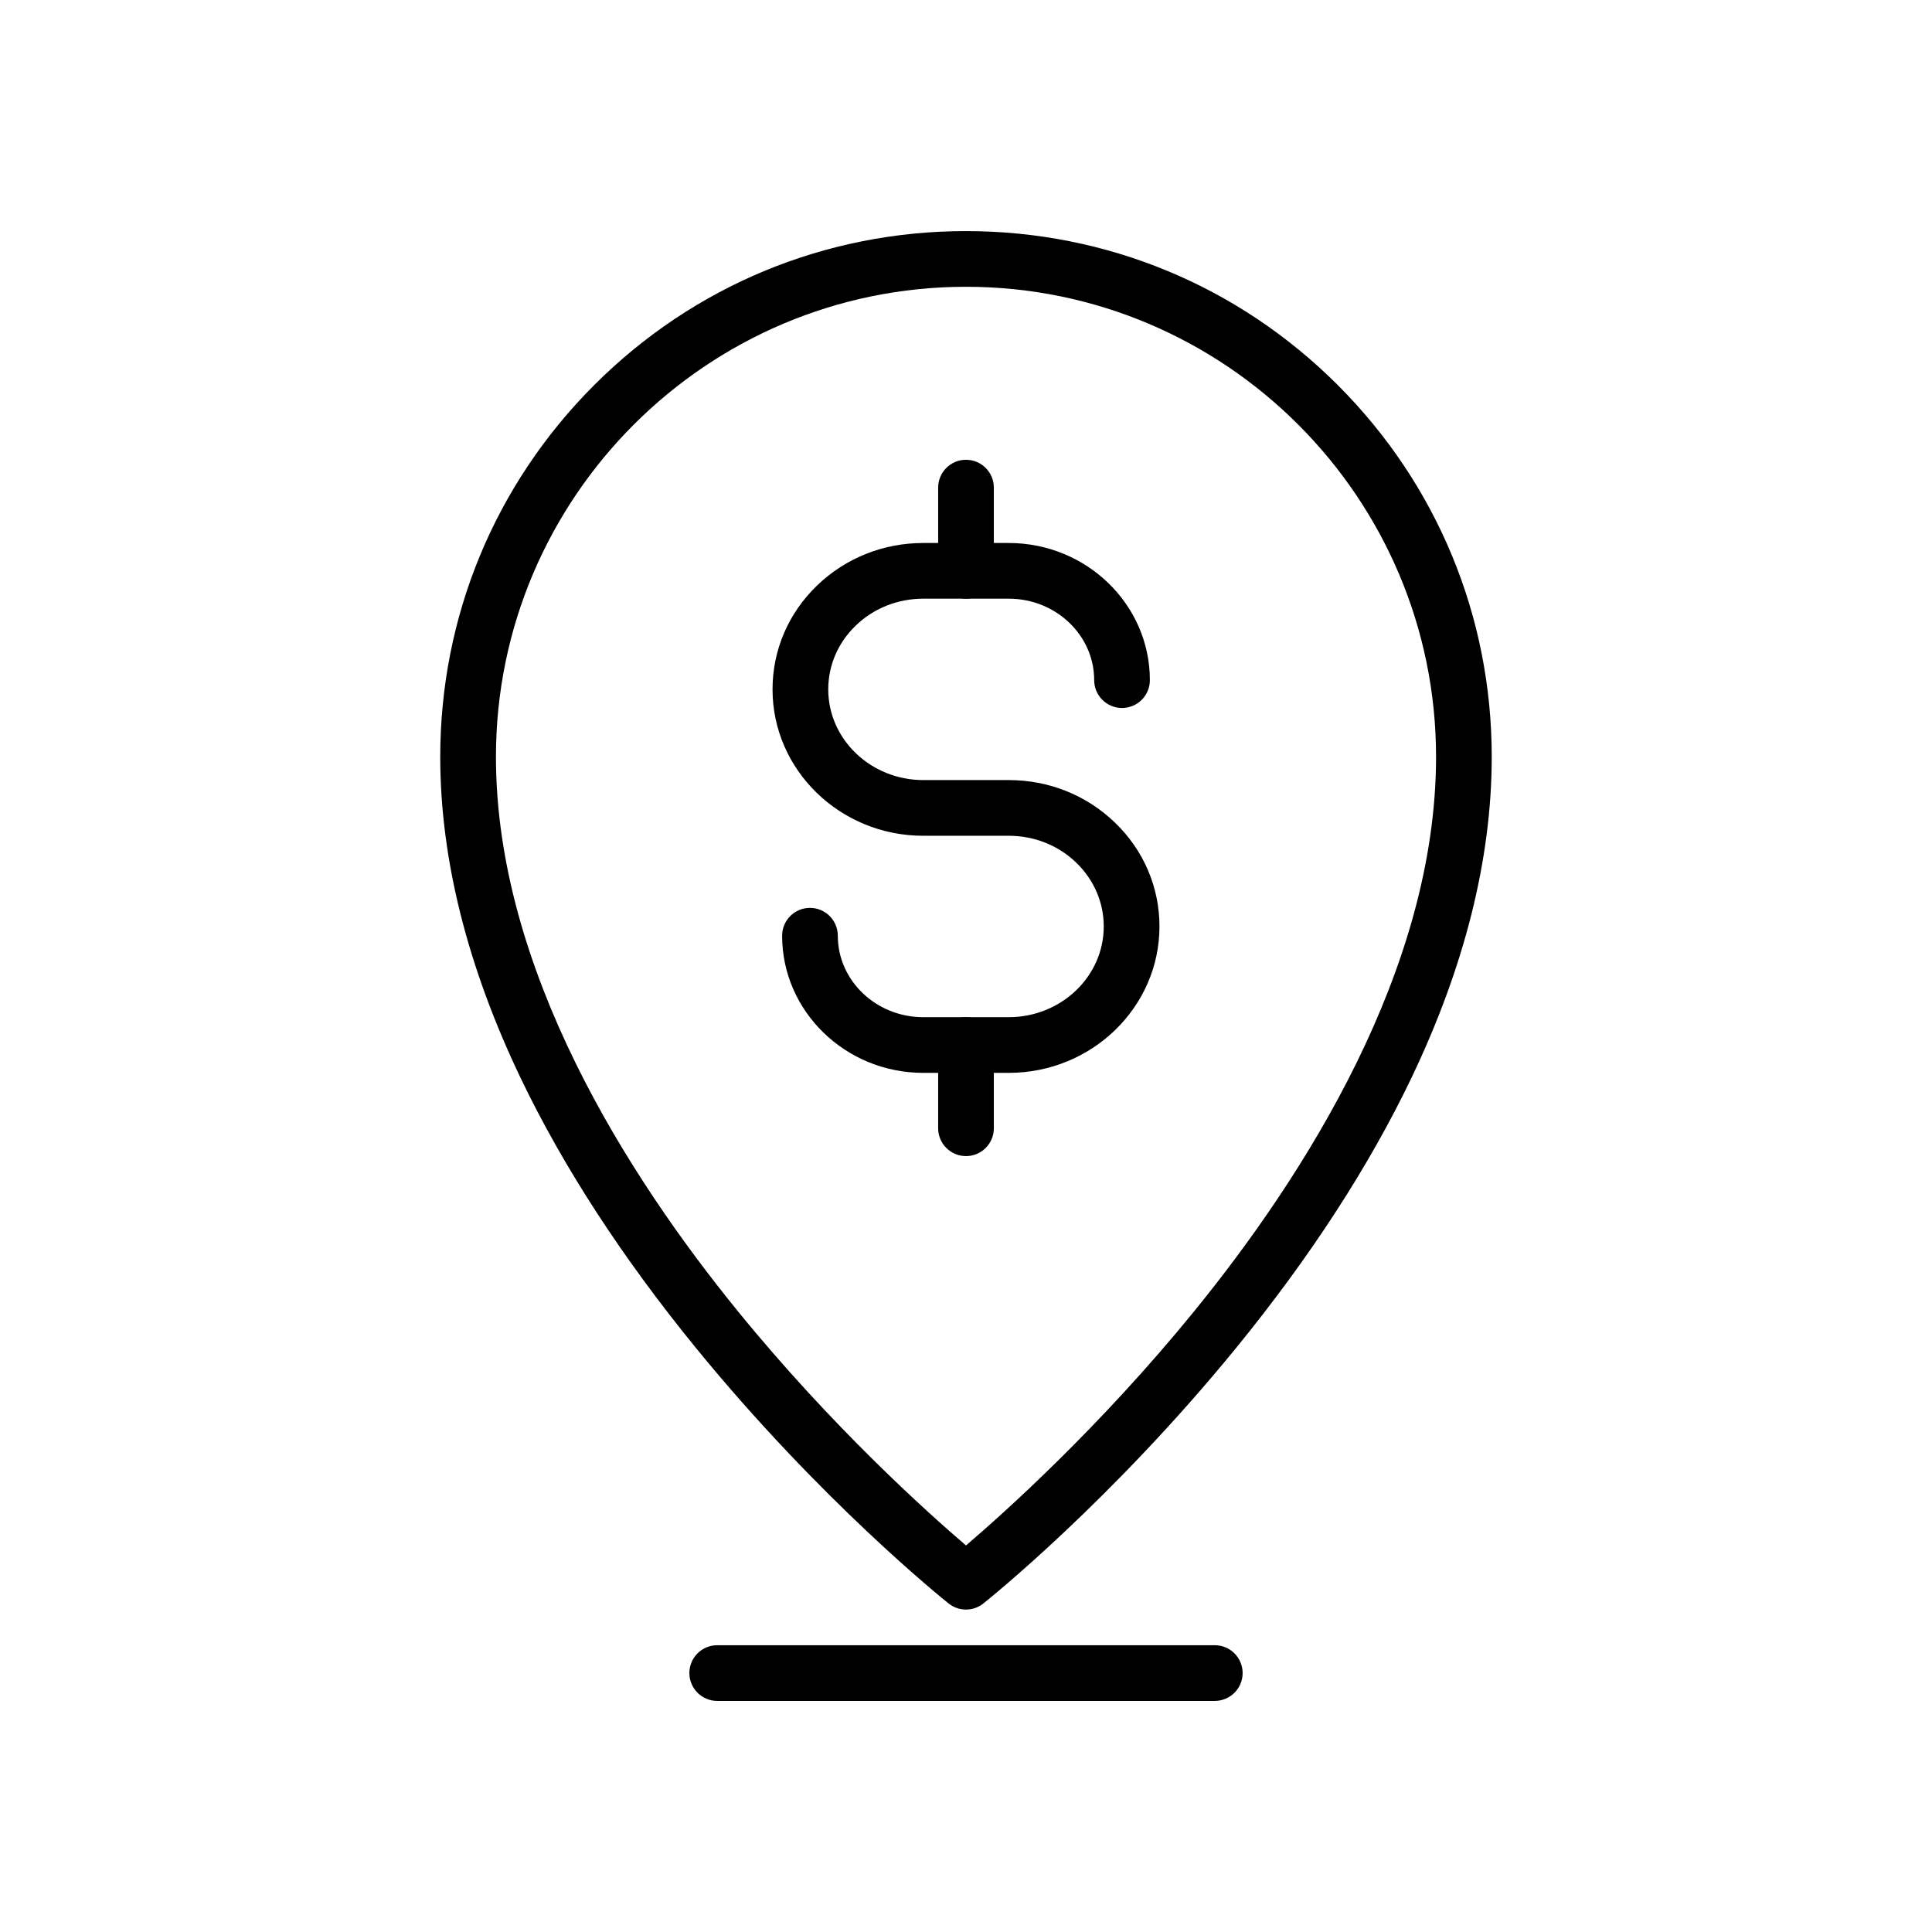 <?xml version="1.0" encoding="UTF-8"?>
<!-- Uploaded to: SVG Repo, www.svgrepo.com, Generator: SVG Repo Mixer Tools -->
<svg fill="#000000" width="800px" height="800px" version="1.1" viewBox="144 144 512 512" xmlns="http://www.w3.org/2000/svg">
 <g>
  <path d="m400 450.38c-4.074 0-7.379-3.305-7.379-7.379v-22.051c0-4.074 3.305-7.379 7.379-7.379s7.379 3.305 7.379 7.379v22.051c0 4.074-3.305 7.379-7.379 7.379z"/>
  <path d="m400 302.66c-4.074 0-7.379-3.305-7.379-7.379v-22.055c0-4.074 3.305-7.379 7.379-7.379s7.379 3.305 7.379 7.379v22.055c0 4.074-3.305 7.379-7.379 7.379z"/>
  <path d="m411.32 428.32h-22.652c-20.621 0-37.398-16.305-37.398-36.344 0-4.074 3.305-7.379 7.379-7.379 4.074 0 7.379 3.305 7.379 7.379 0 11.902 10.156 21.586 22.637 21.586h22.652c13.891 0 25.188-10.785 25.188-24.039 0-6.367-2.59-12.367-7.285-16.906-4.766-4.602-11.125-7.129-17.898-7.129h-22.652c-22.023 0-39.941-17.402-39.941-38.793 0-10.41 4.188-20.188 11.793-27.523 7.531-7.266 17.531-11.273 28.152-11.273h22.652c20.625 0 37.402 16.305 37.402 36.344 0 4.074-3.305 7.379-7.379 7.379-4.074 0-7.379-3.305-7.379-7.379 0-11.902-10.156-21.586-22.641-21.586h-22.652c-6.781 0-13.137 2.535-17.898 7.129-4.699 4.531-7.285 10.535-7.285 16.906 0 13.254 11.297 24.035 25.18 24.035h22.652c10.621 0 20.621 4 28.152 11.273 7.606 7.34 11.793 17.117 11.793 27.523-0.004 21.391-17.922 38.797-39.949 38.797z"/>
  <path d="m400 570.55c-1.629 0-3.254-0.535-4.602-1.609-1.371-1.094-33.988-27.258-67.094-67.875-19.523-23.949-35.094-47.941-46.293-71.301-14.16-29.551-21.344-58.215-21.344-85.195 0-37.215 14.496-72.207 40.805-98.523 26.312-26.316 61.305-40.805 98.523-40.805 37.215 0 72.207 14.496 98.523 40.805 26.316 26.316 40.805 61.305 40.805 98.523 0 26.996-7.18 55.664-21.344 85.215-11.199 23.363-26.77 47.352-46.293 71.301-33.105 40.613-65.723 66.766-67.098 67.855-1.34 1.074-2.961 1.609-4.59 1.609zm0-350.55c-68.688 0-124.57 55.883-124.57 124.57 0 56.328 34.875 111 64.129 146.94 25.008 30.723 50.316 53.395 60.441 62.051 10.125-8.648 35.434-31.312 60.441-62.031 29.254-35.938 64.129-90.602 64.129-146.96 0-68.688-55.883-124.57-124.57-124.57z"/>
  <path d="m465.93 594.76h-131.86c-4.074 0-7.379-3.305-7.379-7.379 0-4.074 3.305-7.379 7.379-7.379h131.86c4.074 0 7.379 3.305 7.379 7.379 0.004 4.07-3.305 7.379-7.379 7.379z"/>
 </g>
</svg>